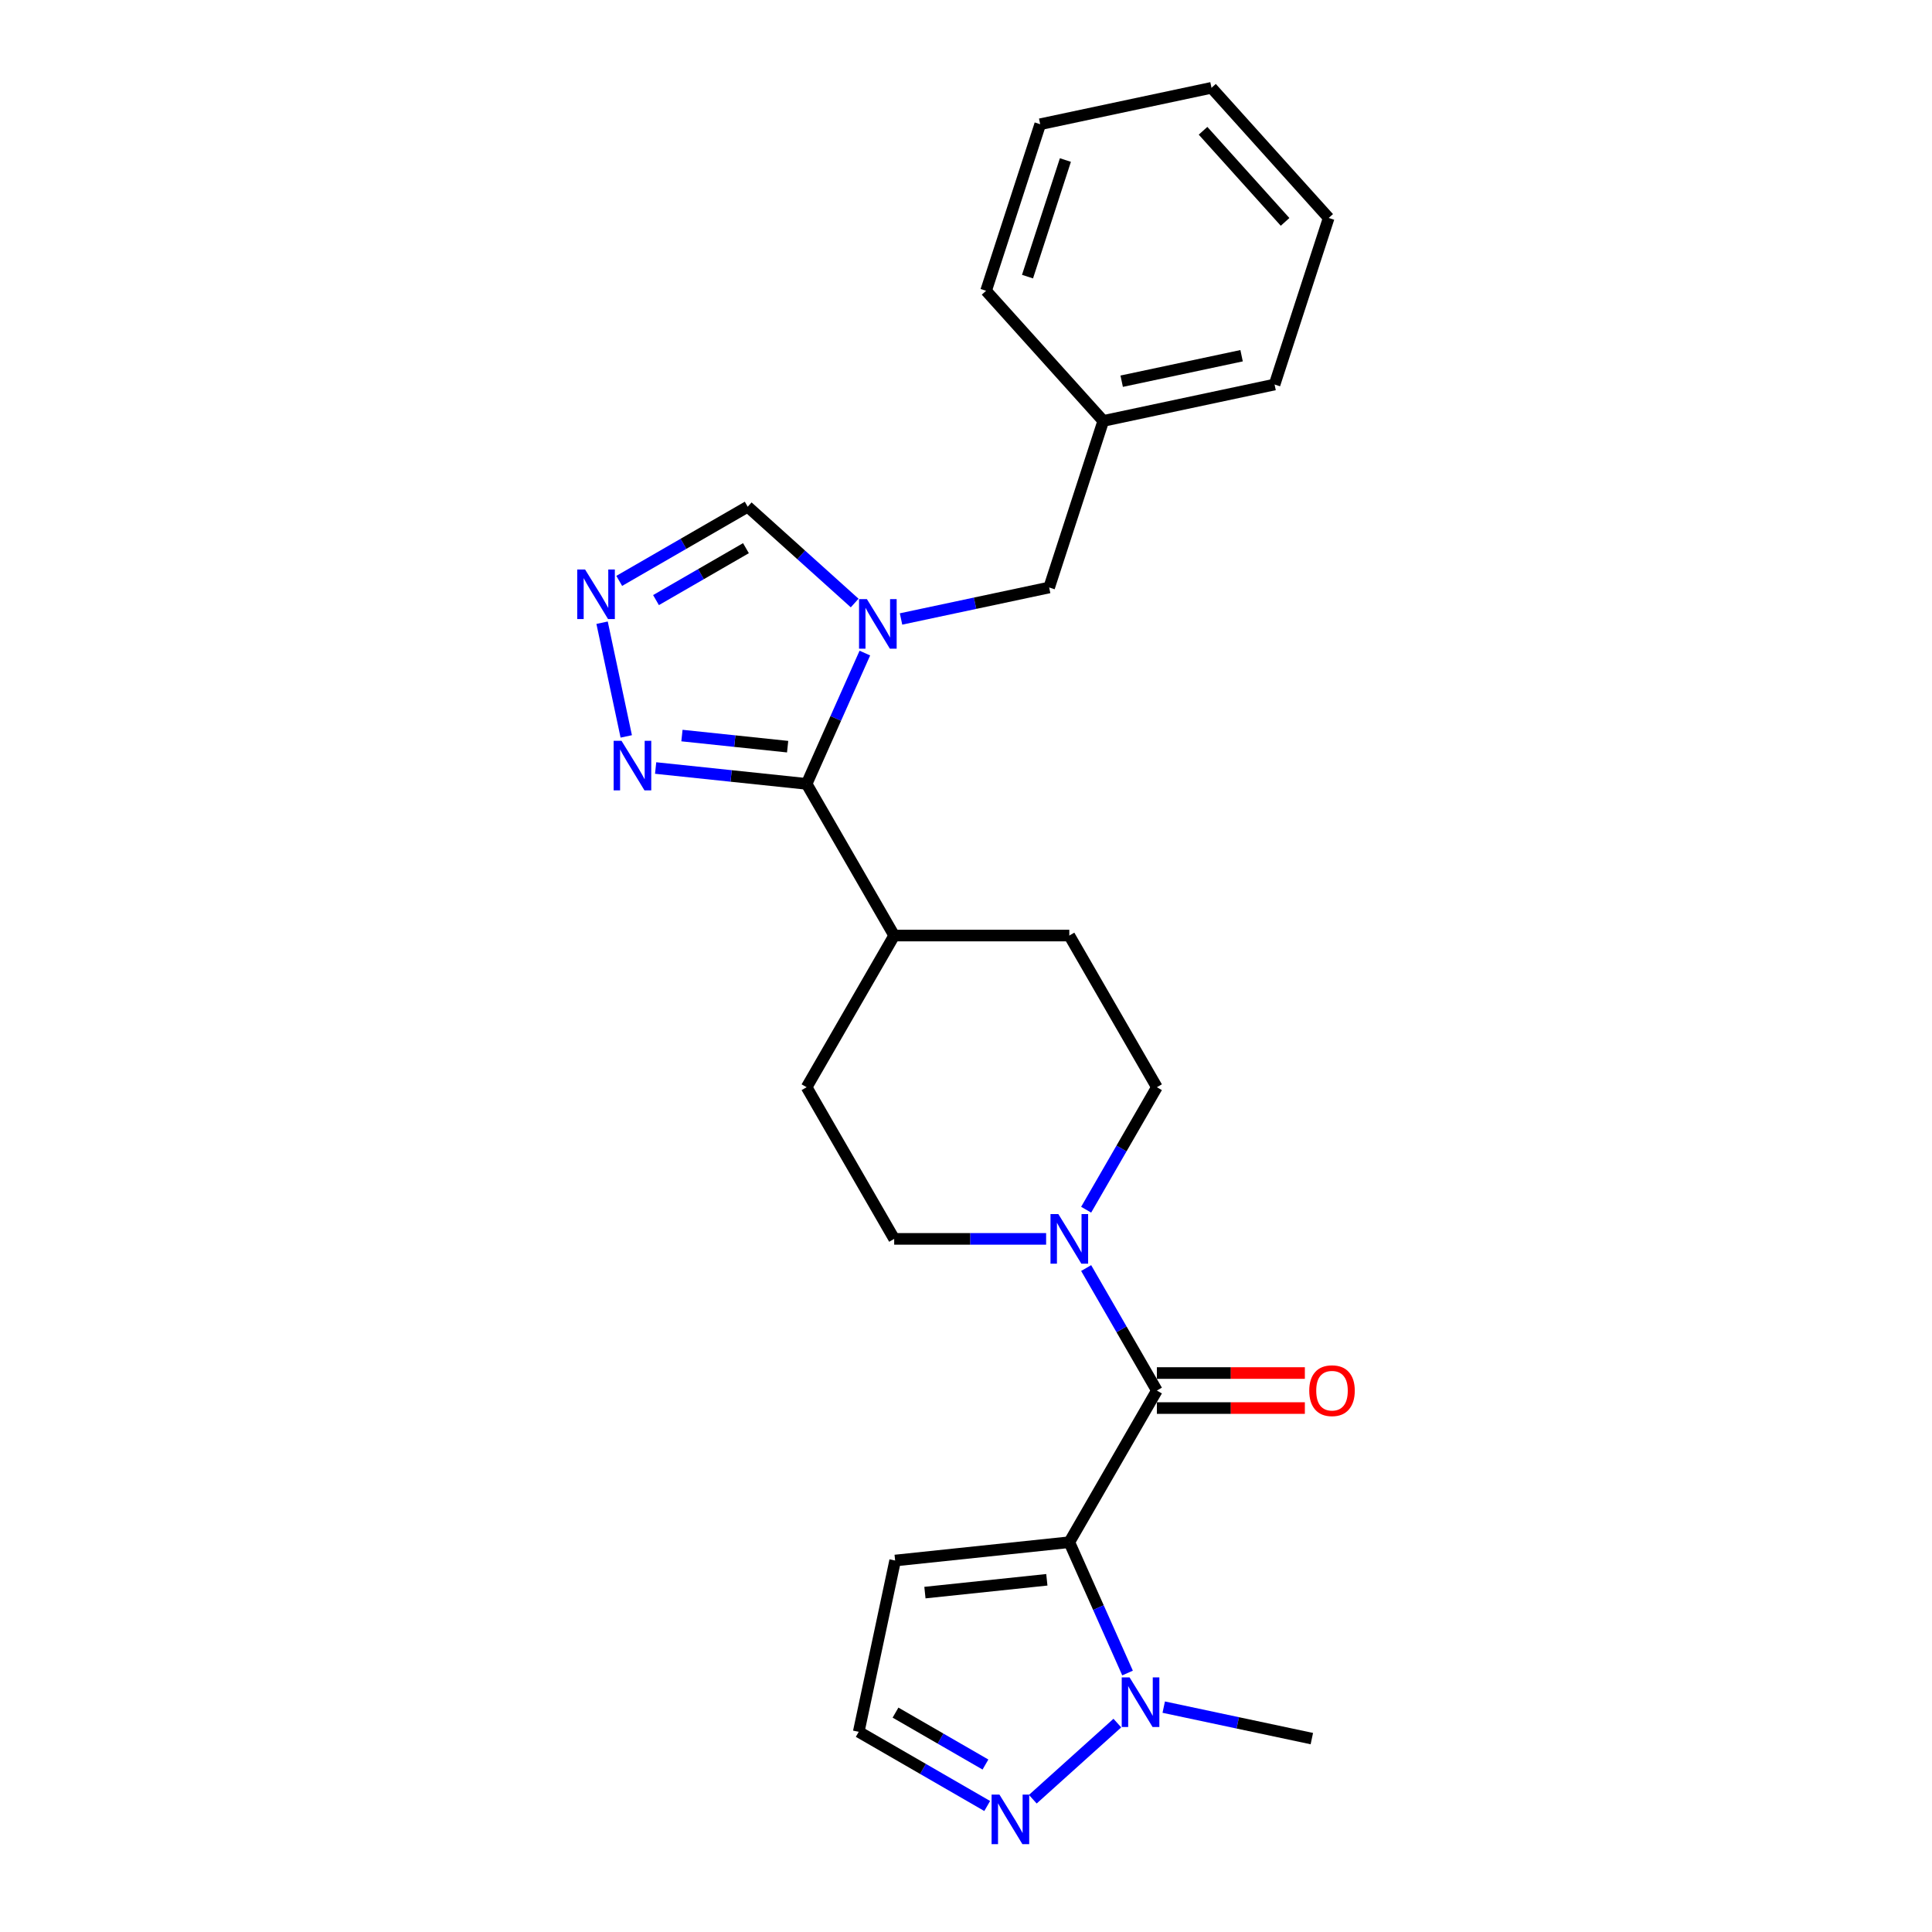 <?xml version='1.0' encoding='iso-8859-1'?>
<svg version='1.1' baseProfile='full'
              xmlns='http://www.w3.org/2000/svg'
                      xmlns:rdkit='http://www.rdkit.org/xml'
                      xmlns:xlink='http://www.w3.org/1999/xlink'
                  xml:space='preserve'
width='1000px' height='1000px' viewBox='0 0 1000 1000'>
<!-- END OF HEADER -->
<rect style='opacity:1.0;fill:#FFFFFF;stroke:none' width='1000' height='1000' x='0' y='0'> </rect>
<path class='bond-1' d='M 553.474,798.247 L 598.797,719.745' style='fill:none;fill-rule:evenodd;stroke:#000000;stroke-width:6px;stroke-linecap:butt;stroke-linejoin:miter;stroke-opacity:1' />
<path class='bond-3' d='M 553.474,798.247 L 568.546,832.101' style='fill:none;fill-rule:evenodd;stroke:#000000;stroke-width:6px;stroke-linecap:butt;stroke-linejoin:miter;stroke-opacity:1' />
<path class='bond-3' d='M 568.546,832.101 L 583.619,865.954' style='fill:none;fill-rule:evenodd;stroke:#0000FF;stroke-width:6px;stroke-linecap:butt;stroke-linejoin:miter;stroke-opacity:1' />
<path class='bond-9' d='M 553.474,798.247 L 463.324,807.722' style='fill:none;fill-rule:evenodd;stroke:#000000;stroke-width:6px;stroke-linecap:butt;stroke-linejoin:miter;stroke-opacity:1' />
<path class='bond-9' d='M 541.846,817.698 L 478.742,824.331' style='fill:none;fill-rule:evenodd;stroke:#000000;stroke-width:6px;stroke-linecap:butt;stroke-linejoin:miter;stroke-opacity:1' />
<path class='bond-0' d='M 447.65,338.031 L 432.577,371.885' style='fill:none;fill-rule:evenodd;stroke:#0000FF;stroke-width:6px;stroke-linecap:butt;stroke-linejoin:miter;stroke-opacity:1' />
<path class='bond-0' d='M 432.577,371.885 L 417.505,405.738' style='fill:none;fill-rule:evenodd;stroke:#000000;stroke-width:6px;stroke-linecap:butt;stroke-linejoin:miter;stroke-opacity:1' />
<path class='bond-8' d='M 442.372,312.123 L 414.691,287.199' style='fill:none;fill-rule:evenodd;stroke:#0000FF;stroke-width:6px;stroke-linecap:butt;stroke-linejoin:miter;stroke-opacity:1' />
<path class='bond-8' d='M 414.691,287.199 L 387.011,262.275' style='fill:none;fill-rule:evenodd;stroke:#000000;stroke-width:6px;stroke-linecap:butt;stroke-linejoin:miter;stroke-opacity:1' />
<path class='bond-10' d='M 466.375,320.378 L 504.707,312.23' style='fill:none;fill-rule:evenodd;stroke:#0000FF;stroke-width:6px;stroke-linecap:butt;stroke-linejoin:miter;stroke-opacity:1' />
<path class='bond-10' d='M 504.707,312.23 L 543.039,304.083' style='fill:none;fill-rule:evenodd;stroke:#000000;stroke-width:6px;stroke-linecap:butt;stroke-linejoin:miter;stroke-opacity:1' />
<path class='bond-4' d='M 598.797,719.745 L 580.495,688.045' style='fill:none;fill-rule:evenodd;stroke:#000000;stroke-width:6px;stroke-linecap:butt;stroke-linejoin:miter;stroke-opacity:1' />
<path class='bond-4' d='M 580.495,688.045 L 562.192,656.345' style='fill:none;fill-rule:evenodd;stroke:#0000FF;stroke-width:6px;stroke-linecap:butt;stroke-linejoin:miter;stroke-opacity:1' />
<path class='bond-13' d='M 598.797,728.81 L 637.094,728.81' style='fill:none;fill-rule:evenodd;stroke:#000000;stroke-width:6px;stroke-linecap:butt;stroke-linejoin:miter;stroke-opacity:1' />
<path class='bond-13' d='M 637.094,728.81 L 675.392,728.81' style='fill:none;fill-rule:evenodd;stroke:#FF0000;stroke-width:6px;stroke-linecap:butt;stroke-linejoin:miter;stroke-opacity:1' />
<path class='bond-13' d='M 598.797,710.681 L 637.094,710.681' style='fill:none;fill-rule:evenodd;stroke:#000000;stroke-width:6px;stroke-linecap:butt;stroke-linejoin:miter;stroke-opacity:1' />
<path class='bond-13' d='M 637.094,710.681 L 675.392,710.681' style='fill:none;fill-rule:evenodd;stroke:#FF0000;stroke-width:6px;stroke-linecap:butt;stroke-linejoin:miter;stroke-opacity:1' />
<path class='bond-2' d='M 417.505,405.738 L 462.828,484.24' style='fill:none;fill-rule:evenodd;stroke:#000000;stroke-width:6px;stroke-linecap:butt;stroke-linejoin:miter;stroke-opacity:1' />
<path class='bond-5' d='M 417.505,405.738 L 378.431,401.632' style='fill:none;fill-rule:evenodd;stroke:#000000;stroke-width:6px;stroke-linecap:butt;stroke-linejoin:miter;stroke-opacity:1' />
<path class='bond-5' d='M 378.431,401.632 L 339.357,397.525' style='fill:none;fill-rule:evenodd;stroke:#0000FF;stroke-width:6px;stroke-linecap:butt;stroke-linejoin:miter;stroke-opacity:1' />
<path class='bond-5' d='M 407.677,386.476 L 380.326,383.602' style='fill:none;fill-rule:evenodd;stroke:#000000;stroke-width:6px;stroke-linecap:butt;stroke-linejoin:miter;stroke-opacity:1' />
<path class='bond-5' d='M 380.326,383.602 L 352.974,380.727' style='fill:none;fill-rule:evenodd;stroke:#0000FF;stroke-width:6px;stroke-linecap:butt;stroke-linejoin:miter;stroke-opacity:1' />
<path class='bond-7' d='M 578.341,891.862 L 534.577,931.267' style='fill:none;fill-rule:evenodd;stroke:#0000FF;stroke-width:6px;stroke-linecap:butt;stroke-linejoin:miter;stroke-opacity:1' />
<path class='bond-19' d='M 602.344,883.607 L 640.676,891.755' style='fill:none;fill-rule:evenodd;stroke:#0000FF;stroke-width:6px;stroke-linecap:butt;stroke-linejoin:miter;stroke-opacity:1' />
<path class='bond-19' d='M 640.676,891.755 L 679.008,899.902' style='fill:none;fill-rule:evenodd;stroke:#000000;stroke-width:6px;stroke-linecap:butt;stroke-linejoin:miter;stroke-opacity:1' />
<path class='bond-14' d='M 562.192,626.142 L 580.495,594.442' style='fill:none;fill-rule:evenodd;stroke:#0000FF;stroke-width:6px;stroke-linecap:butt;stroke-linejoin:miter;stroke-opacity:1' />
<path class='bond-14' d='M 580.495,594.442 L 598.797,562.742' style='fill:none;fill-rule:evenodd;stroke:#000000;stroke-width:6px;stroke-linecap:butt;stroke-linejoin:miter;stroke-opacity:1' />
<path class='bond-15' d='M 541.472,641.243 L 502.15,641.243' style='fill:none;fill-rule:evenodd;stroke:#0000FF;stroke-width:6px;stroke-linecap:butt;stroke-linejoin:miter;stroke-opacity:1' />
<path class='bond-15' d='M 502.15,641.243 L 462.828,641.243' style='fill:none;fill-rule:evenodd;stroke:#000000;stroke-width:6px;stroke-linecap:butt;stroke-linejoin:miter;stroke-opacity:1' />
<path class='bond-6' d='M 324.145,381.162 L 311.637,322.314' style='fill:none;fill-rule:evenodd;stroke:#0000FF;stroke-width:6px;stroke-linecap:butt;stroke-linejoin:miter;stroke-opacity:1' />
<path class='bond-27' d='M 320.51,300.669 L 353.761,281.472' style='fill:none;fill-rule:evenodd;stroke:#0000FF;stroke-width:6px;stroke-linecap:butt;stroke-linejoin:miter;stroke-opacity:1' />
<path class='bond-27' d='M 353.761,281.472 L 387.011,262.275' style='fill:none;fill-rule:evenodd;stroke:#000000;stroke-width:6px;stroke-linecap:butt;stroke-linejoin:miter;stroke-opacity:1' />
<path class='bond-27' d='M 339.55,310.61 L 362.825,297.172' style='fill:none;fill-rule:evenodd;stroke:#0000FF;stroke-width:6px;stroke-linecap:butt;stroke-linejoin:miter;stroke-opacity:1' />
<path class='bond-27' d='M 362.825,297.172 L 386.1,283.735' style='fill:none;fill-rule:evenodd;stroke:#000000;stroke-width:6px;stroke-linecap:butt;stroke-linejoin:miter;stroke-opacity:1' />
<path class='bond-25' d='M 510.978,934.781 L 477.728,915.584' style='fill:none;fill-rule:evenodd;stroke:#0000FF;stroke-width:6px;stroke-linecap:butt;stroke-linejoin:miter;stroke-opacity:1' />
<path class='bond-25' d='M 477.728,915.584 L 444.478,896.387' style='fill:none;fill-rule:evenodd;stroke:#000000;stroke-width:6px;stroke-linecap:butt;stroke-linejoin:miter;stroke-opacity:1' />
<path class='bond-25' d='M 510.068,913.321 L 486.793,899.884' style='fill:none;fill-rule:evenodd;stroke:#0000FF;stroke-width:6px;stroke-linecap:butt;stroke-linejoin:miter;stroke-opacity:1' />
<path class='bond-25' d='M 486.793,899.884 L 463.517,886.446' style='fill:none;fill-rule:evenodd;stroke:#000000;stroke-width:6px;stroke-linecap:butt;stroke-linejoin:miter;stroke-opacity:1' />
<path class='bond-12' d='M 463.324,807.722 L 444.478,896.387' style='fill:none;fill-rule:evenodd;stroke:#000000;stroke-width:6px;stroke-linecap:butt;stroke-linejoin:miter;stroke-opacity:1' />
<path class='bond-18' d='M 543.039,304.083 L 571.05,217.873' style='fill:none;fill-rule:evenodd;stroke:#000000;stroke-width:6px;stroke-linecap:butt;stroke-linejoin:miter;stroke-opacity:1' />
<path class='bond-11' d='M 462.828,484.24 L 417.505,562.742' style='fill:none;fill-rule:evenodd;stroke:#000000;stroke-width:6px;stroke-linecap:butt;stroke-linejoin:miter;stroke-opacity:1' />
<path class='bond-26' d='M 462.828,484.24 L 553.474,484.24' style='fill:none;fill-rule:evenodd;stroke:#000000;stroke-width:6px;stroke-linecap:butt;stroke-linejoin:miter;stroke-opacity:1' />
<path class='bond-16' d='M 598.797,562.742 L 553.474,484.24' style='fill:none;fill-rule:evenodd;stroke:#000000;stroke-width:6px;stroke-linecap:butt;stroke-linejoin:miter;stroke-opacity:1' />
<path class='bond-17' d='M 462.828,641.243 L 417.505,562.742' style='fill:none;fill-rule:evenodd;stroke:#000000;stroke-width:6px;stroke-linecap:butt;stroke-linejoin:miter;stroke-opacity:1' />
<path class='bond-20' d='M 571.05,217.873 L 659.715,199.027' style='fill:none;fill-rule:evenodd;stroke:#000000;stroke-width:6px;stroke-linecap:butt;stroke-linejoin:miter;stroke-opacity:1' />
<path class='bond-20' d='M 580.58,197.313 L 642.646,184.121' style='fill:none;fill-rule:evenodd;stroke:#000000;stroke-width:6px;stroke-linecap:butt;stroke-linejoin:miter;stroke-opacity:1' />
<path class='bond-21' d='M 571.05,217.873 L 510.396,150.51' style='fill:none;fill-rule:evenodd;stroke:#000000;stroke-width:6px;stroke-linecap:butt;stroke-linejoin:miter;stroke-opacity:1' />
<path class='bond-23' d='M 659.715,199.027 L 687.726,112.818' style='fill:none;fill-rule:evenodd;stroke:#000000;stroke-width:6px;stroke-linecap:butt;stroke-linejoin:miter;stroke-opacity:1' />
<path class='bond-22' d='M 510.396,150.51 L 538.407,64.301' style='fill:none;fill-rule:evenodd;stroke:#000000;stroke-width:6px;stroke-linecap:butt;stroke-linejoin:miter;stroke-opacity:1' />
<path class='bond-22' d='M 531.84,143.181 L 551.447,82.835' style='fill:none;fill-rule:evenodd;stroke:#000000;stroke-width:6px;stroke-linecap:butt;stroke-linejoin:miter;stroke-opacity:1' />
<path class='bond-24' d='M 538.407,64.301 L 627.072,45.455' style='fill:none;fill-rule:evenodd;stroke:#000000;stroke-width:6px;stroke-linecap:butt;stroke-linejoin:miter;stroke-opacity:1' />
<path class='bond-28' d='M 687.726,112.818 L 627.072,45.455' style='fill:none;fill-rule:evenodd;stroke:#000000;stroke-width:6px;stroke-linecap:butt;stroke-linejoin:miter;stroke-opacity:1' />
<path class='bond-28' d='M 665.155,114.844 L 622.698,67.69' style='fill:none;fill-rule:evenodd;stroke:#000000;stroke-width:6px;stroke-linecap:butt;stroke-linejoin:miter;stroke-opacity:1' />
<path  class='atom-1' d='M 448.699 310.094
L 457.111 323.691
Q 457.945 325.032, 459.287 327.461
Q 460.628 329.891, 460.701 330.036
L 460.701 310.094
L 464.109 310.094
L 464.109 335.765
L 460.592 335.765
L 451.564 320.899
Q 450.512 319.158, 449.388 317.164
Q 448.3 315.17, 447.974 314.553
L 447.974 335.765
L 444.638 335.765
L 444.638 310.094
L 448.699 310.094
' fill='#0000FF'/>
<path  class='atom-4' d='M 584.668 868.221
L 593.08 881.817
Q 593.914 883.159, 595.256 885.588
Q 596.597 888.018, 596.67 888.163
L 596.67 868.221
L 600.078 868.221
L 600.078 893.891
L 596.561 893.891
L 587.533 879.026
Q 586.481 877.285, 585.357 875.291
Q 584.269 873.297, 583.943 872.68
L 583.943 893.891
L 580.607 893.891
L 580.607 868.221
L 584.668 868.221
' fill='#0000FF'/>
<path  class='atom-5' d='M 547.799 628.408
L 556.211 642.005
Q 557.045 643.346, 558.387 645.776
Q 559.728 648.205, 559.801 648.35
L 559.801 628.408
L 563.209 628.408
L 563.209 654.079
L 559.692 654.079
L 550.664 639.213
Q 549.612 637.473, 548.488 635.478
Q 547.4 633.484, 547.074 632.868
L 547.074 654.079
L 543.738 654.079
L 543.738 628.408
L 547.799 628.408
' fill='#0000FF'/>
<path  class='atom-6' d='M 321.681 383.428
L 330.093 397.025
Q 330.927 398.366, 332.268 400.796
Q 333.61 403.225, 333.682 403.37
L 333.682 383.428
L 337.091 383.428
L 337.091 409.099
L 333.574 409.099
L 324.545 394.233
Q 323.494 392.492, 322.37 390.498
Q 321.282 388.504, 320.956 387.888
L 320.956 409.099
L 317.62 409.099
L 317.62 383.428
L 321.681 383.428
' fill='#0000FF'/>
<path  class='atom-7' d='M 302.834 294.763
L 311.246 308.36
Q 312.08 309.701, 313.422 312.13
Q 314.763 314.56, 314.836 314.705
L 314.836 294.763
L 318.244 294.763
L 318.244 320.434
L 314.727 320.434
L 305.699 305.568
Q 304.647 303.827, 303.523 301.833
Q 302.436 299.839, 302.109 299.222
L 302.109 320.434
L 298.774 320.434
L 298.774 294.763
L 302.834 294.763
' fill='#0000FF'/>
<path  class='atom-8' d='M 517.305 928.875
L 525.717 942.471
Q 526.551 943.813, 527.893 946.242
Q 529.234 948.672, 529.307 948.817
L 529.307 928.875
L 532.715 928.875
L 532.715 954.545
L 529.198 954.545
L 520.17 939.68
Q 519.118 937.939, 517.994 935.945
Q 516.906 933.951, 516.58 933.334
L 516.58 954.545
L 513.244 954.545
L 513.244 928.875
L 517.305 928.875
' fill='#0000FF'/>
<path  class='atom-14' d='M 677.659 719.818
Q 677.659 713.654, 680.704 710.209
Q 683.75 706.765, 689.442 706.765
Q 695.135 706.765, 698.181 710.209
Q 701.226 713.654, 701.226 719.818
Q 701.226 726.054, 698.144 729.607
Q 695.063 733.124, 689.442 733.124
Q 683.786 733.124, 680.704 729.607
Q 677.659 726.09, 677.659 719.818
M 689.442 730.224
Q 693.358 730.224, 695.461 727.613
Q 697.601 724.966, 697.601 719.818
Q 697.601 714.778, 695.461 712.24
Q 693.358 709.665, 689.442 709.665
Q 685.527 709.665, 683.387 712.203
Q 681.284 714.741, 681.284 719.818
Q 681.284 725.003, 683.387 727.613
Q 685.527 730.224, 689.442 730.224
' fill='#FF0000'/>
</svg>
